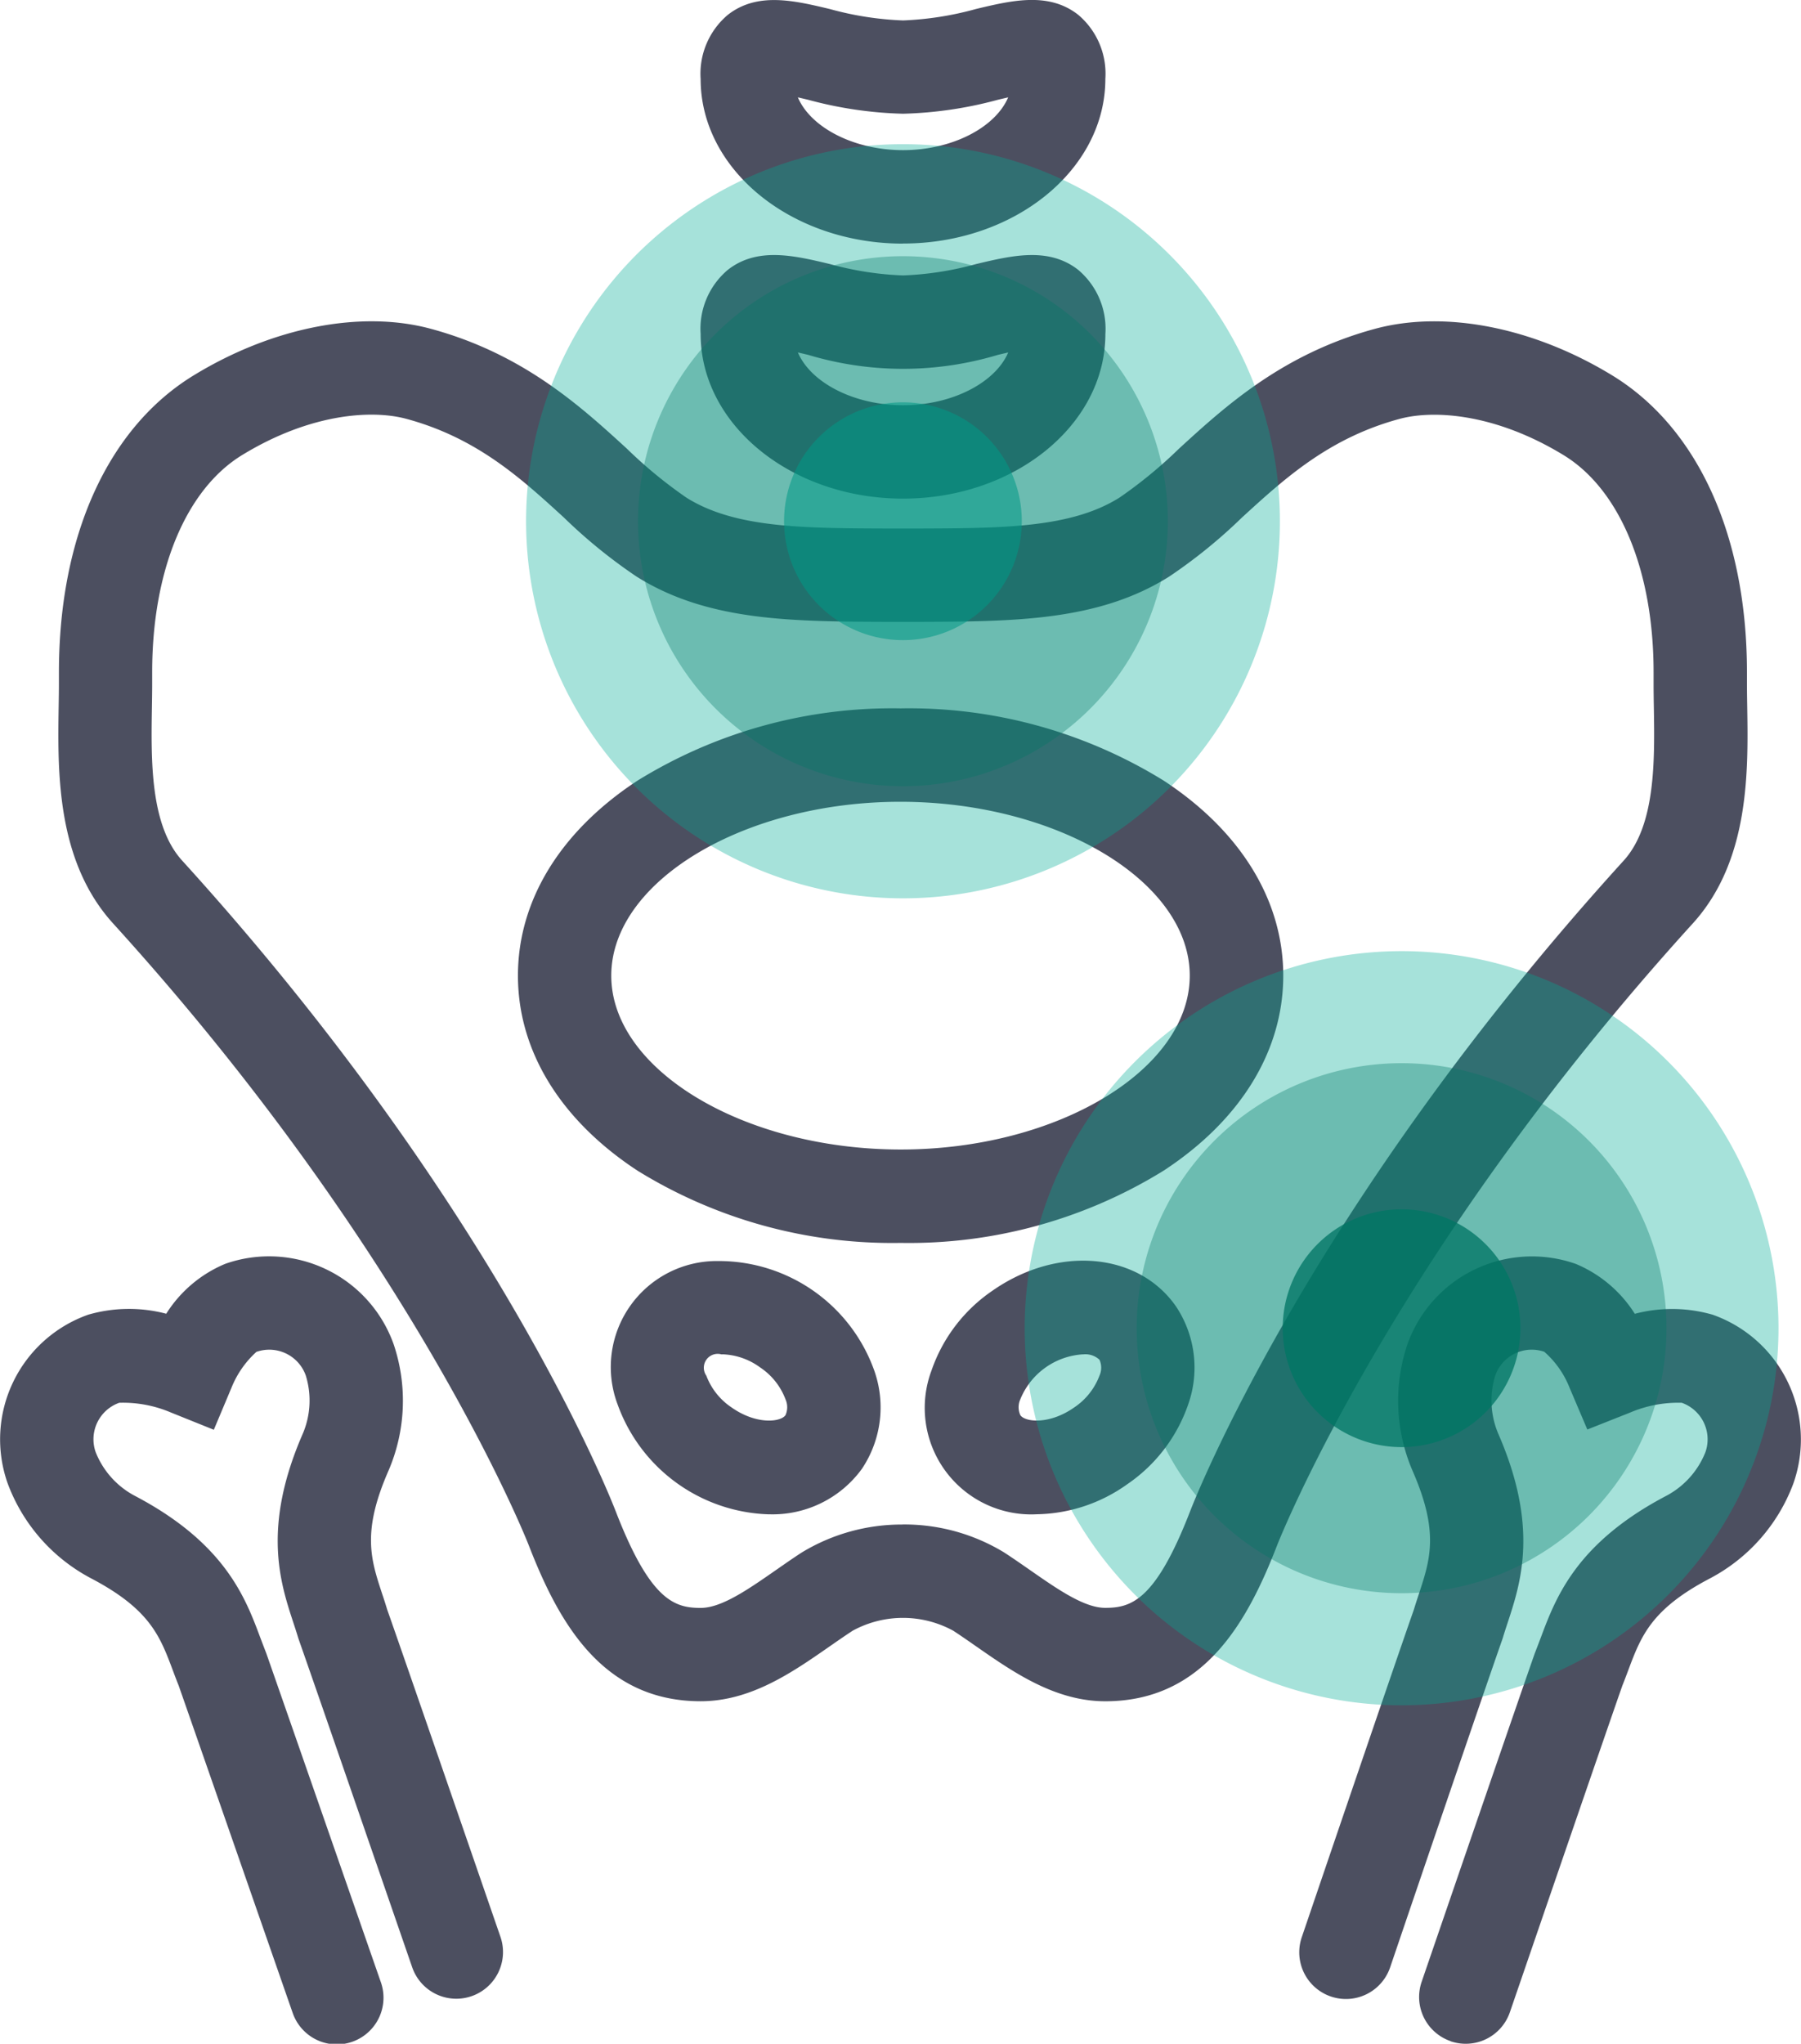 <svg xmlns="http://www.w3.org/2000/svg" xmlns:xlink="http://www.w3.org/1999/xlink" width="100.585" height="114.091" viewBox="0 0 100.585 114.091">
  <defs>
    <clipPath id="clip-path">
      <rect id="Rectangle_837" data-name="Rectangle 837" width="100.585" height="114.091" fill="none"/>
    </clipPath>
    <clipPath id="clip-path-3">
      <rect id="Rectangle_830" data-name="Rectangle 830" width="42.1" height="42.1" fill="#00ab96"/>
    </clipPath>
    <clipPath id="clip-path-4">
      <rect id="Rectangle_831" data-name="Rectangle 831" width="13.276" height="13.276" fill="#007664"/>
    </clipPath>
    <clipPath id="clip-path-5">
      <rect id="Rectangle_832" data-name="Rectangle 832" width="29.589" height="29.589" fill="#007664"/>
    </clipPath>
    <clipPath id="clip-path-7">
      <rect id="Rectangle_834" data-name="Rectangle 834" width="13.276" height="13.276" fill="#00ab96"/>
    </clipPath>
  </defs>
  <g id="Group_1007" data-name="Group 1007" transform="translate(-29 77)">
    <g id="Group_1006" data-name="Group 1006" transform="translate(29 -77)" clip-path="url(#clip-path)">
      <g id="Group_1005" data-name="Group 1005">
        <g id="Group_1004" data-name="Group 1004" clip-path="url(#clip-path)">
          <path id="Path_24155" data-name="Path 24155" d="M16.336,226.406c-1.7-4.884-5.414-15.556-6.359-18.25-.114-.282-.222-.568-.33-.859-.714-1.9-1.277-3.4-4.566-5.125a9.881,9.881,0,0,1-4.657-5.309,7.378,7.378,0,0,1,4.509-9.408,8.2,8.2,0,0,1,4.351-.052,7.145,7.145,0,0,1,3.3-2.787,7.384,7.384,0,0,1,9.407,4.509,9.873,9.873,0,0,1-.3,7.055c-1.486,3.4-.985,4.927-.349,6.857.1.294.192.584.28.875.953,2.7,4.645,13.4,6.332,18.287a2.607,2.607,0,0,1-4.929,1.7c-1.7-4.924-5.427-15.723-6.34-18.309l-.04-.123c-.079-.266-.167-.531-.255-.8-.742-2.256-1.76-5.347.524-10.574a4.73,4.73,0,0,0,.165-3.237,2.164,2.164,0,0,0-2.758-1.323,5.409,5.409,0,0,0-1.385,1.981l-.994,2.367-2.382-.958a6.84,6.84,0,0,0-2.9-.549,2.162,2.162,0,0,0-1.317,2.756A4.73,4.73,0,0,0,7.5,197.553c5.054,2.644,6.2,5.689,7.03,7.913.1.265.2.527.3.784l.046.121c.912,2.6,4.672,13.4,6.385,18.322a2.607,2.607,0,1,1-4.924,1.713" transform="translate(0 -114.066)" fill="#4c4f60"/>
          <path id="Path_24156" data-name="Path 24156" d="M199.044,228.012h0a2.607,2.607,0,0,1-1.62-3.312c1.691-4.925,5.4-15.726,6.315-18.329l.046-.12c.1-.257.2-.519.3-.784.834-2.224,1.977-5.27,7.032-7.914a4.733,4.733,0,0,0,2.156-2.42,2.165,2.165,0,0,0-1.322-2.758,6.872,6.872,0,0,0-2.9.553l-2.374.94-1-2.352a5.185,5.185,0,0,0-1.406-1.989,2.161,2.161,0,0,0-2.737,1.33,4.734,4.734,0,0,0,.166,3.238c2.282,5.226,1.266,8.316.523,10.573-.089.269-.176.534-.255.8l-.04.123c-.911,2.583-4.588,13.372-6.263,18.3a2.607,2.607,0,0,1-4.937-1.679c1.668-4.9,5.3-15.553,6.263-18.294.088-.291.183-.581.28-.875.635-1.93,1.137-3.455-.349-6.857a9.88,9.88,0,0,1-.3-7.055,7.385,7.385,0,0,1,9.407-4.51,7.145,7.145,0,0,1,3.3,2.787,8.2,8.2,0,0,1,4.351.052,7.385,7.385,0,0,1,4.509,9.408,9.877,9.877,0,0,1-4.656,5.308c-3.291,1.721-3.854,3.224-4.568,5.126-.109.29-.216.576-.33.859-.943,2.688-4.605,13.351-6.283,18.236a2.607,2.607,0,0,1-3.312,1.62" transform="translate(-118.026 -114.067)" fill="#4c4f60"/>
          <path id="Path_24157" data-name="Path 24157" d="M114.068,50.992c-6.232,0-11.3-4.122-11.3-9.188a4.3,4.3,0,0,1,1.51-3.576c1.647-1.3,3.711-.808,5.708-.331a17.8,17.8,0,0,0,4.084.636,17.8,17.8,0,0,0,4.085-.636c2-.476,4.061-.969,5.708.331a4.3,4.3,0,0,1,1.51,3.576c0,5.067-5.07,9.188-11.3,9.188m-5.873-8.16c.714,1.675,3.114,2.946,5.873,2.946s5.159-1.271,5.873-2.946l-.578.136a18.4,18.4,0,0,1-10.59,0l-.578-.136" transform="translate(-63.638 -23.157)" fill="#4c4f60"/>
          <path id="Path_24158" data-name="Path 24158" d="M114.068,13.6c-6.232,0-11.3-4.122-11.3-9.188a4.3,4.3,0,0,1,1.51-3.576c1.647-1.3,3.711-.808,5.708-.331a17.8,17.8,0,0,0,4.084.636A17.8,17.8,0,0,0,118.153.5c2-.477,4.06-.969,5.708.331a4.3,4.3,0,0,1,1.51,3.576c0,5.067-5.07,9.188-11.3,9.188m-5.873-8.16c.714,1.675,3.114,2.946,5.873,2.946s5.159-1.271,5.873-2.946l-.578.136a22.286,22.286,0,0,1-5.295.778,22.285,22.285,0,0,1-5.295-.778l-.578-.136" transform="translate(-63.638 0)" fill="#4c4f60"/>
          <path id="Path_24159" data-name="Path 24159" d="M67.029,124.144c-2.8,0-5.131-1.62-7.185-3.049-.45-.313-.875-.609-1.3-.887a5.862,5.862,0,0,0-5.625,0c-.425.278-.85.573-1.3.886-2.054,1.429-4.382,3.049-7.185,3.049-5.477,0-7.919-4.383-9.586-8.669C34.784,115.3,28.5,99.3,11.621,80.726c-3.182-3.5-3.1-8.491-3.042-12.136.007-.438.014-.857.014-1.252V66.7c0-7.608,2.741-13.647,7.519-16.568,4.4-2.69,9.36-3.663,13.266-2.6,5.154,1.4,8.359,4.331,10.935,6.687a25.408,25.408,0,0,0,3.319,2.73c2.7,1.7,6.5,1.712,11.309,1.729l.8,0,.778,0c4.81-.017,8.608-.03,11.31-1.73a25.37,25.37,0,0,0,3.319-2.729c2.576-2.356,5.782-5.288,10.936-6.687,3.906-1.061,8.864-.087,13.265,2.6,4.779,2.921,7.52,8.96,7.52,16.568v.638c0,.394.007.813.014,1.252.059,3.644.14,8.636-3.042,12.136C82.959,99.3,76.679,115.3,76.618,115.465c-1.67,4.3-4.112,8.679-9.589,8.679m-11.3-9.87h.046a10.74,10.74,0,0,1,5.617,1.568c.49.32.967.652,1.428.972,1.563,1.088,3.039,2.115,4.207,2.115,1.448,0,2.8-.4,4.725-5.345.258-.674,6.636-17.015,24.23-36.366,1.793-1.972,1.734-5.616,1.687-8.543-.008-.468-.015-.916-.015-1.336V66.7c0-5.665-1.879-10.2-5.025-12.119-3.769-2.3-7.214-2.554-9.18-2.019-3.934,1.068-6.4,3.322-8.783,5.5a29.038,29.038,0,0,1-4.061,3.295c-3.966,2.495-8.647,2.511-14.068,2.53l-.8,0-.82,0c-5.421-.019-10.1-.035-14.068-2.53a29.071,29.071,0,0,1-4.061-3.3c-2.384-2.18-4.849-4.435-8.782-5.5-1.968-.534-5.413-.284-9.181,2.019-3.146,1.923-5.024,6.454-5.024,12.119v.638c0,.42-.007.868-.015,1.336-.047,2.928-.106,6.571,1.687,8.543C33.073,96.57,39.451,112.911,39.713,113.6c1.917,4.931,3.272,5.333,4.721,5.333,1.167,0,2.644-1.028,4.207-2.115.461-.321.937-.653,1.427-.972a10.741,10.741,0,0,1,5.617-1.568Zm-7.463-.565a9.275,9.275,0,0,1-8.465-6.118,5.919,5.919,0,0,1,5.623-8.022,9.215,9.215,0,0,1,8.7,6.1,6.158,6.158,0,0,1-.685,5.5h0a6.165,6.165,0,0,1-5.175,2.538m-2.6-8.93h-.079a.774.774,0,0,0-.835,1.191,3.707,3.707,0,0,0,1.421,1.781c1.369.96,2.717.82,3,.425a1.082,1.082,0,0,0,0-.888,3.7,3.7,0,0,0-1.42-1.781,3.761,3.761,0,0,0-2.08-.729m17.521,8.93a5.948,5.948,0,0,1-5.861-8.04,8.886,8.886,0,0,1,3.384-4.431c3.632-2.545,8.136-2.171,10.256.852a6.156,6.156,0,0,1,.686,5.5,8.884,8.884,0,0,1-3.383,4.431h0a8.927,8.927,0,0,1-5.081,1.687m2.594-8.928a4.043,4.043,0,0,0-3.5,2.508,1.078,1.078,0,0,0,0,.888c.277.395,1.626.535,3-.425a3.708,3.708,0,0,0,1.42-1.781,1.078,1.078,0,0,0,0-.887,1.15,1.15,0,0,0-.916-.3M55.6,98.557h0A27.057,27.057,0,0,1,40.9,94.52c-4.3-2.823-6.671-6.688-6.671-10.883S36.6,75.577,40.9,72.754a27.057,27.057,0,0,1,14.7-4.037,27.058,27.058,0,0,1,14.7,4.037c4.3,2.823,6.671,6.688,6.671,10.883S74.6,91.7,70.294,94.52a27.056,27.056,0,0,1-14.7,4.037m0-24.626c-8.754,0-16.153,4.449-16.153,9.706s7.4,9.7,16.154,9.706,16.154-4.45,16.154-9.706-7.4-9.7-16.155-9.706" transform="translate(-5.302 -29.173)" fill="#4c4f60"/>
          <g id="Group_988" data-name="Group 988" transform="translate(57.228 53.096)" opacity="0.35">
            <g id="Group_987" data-name="Group 987">
              <g id="Group_986" data-name="Group 986" clip-path="url(#clip-path-3)">
                <path id="Path_24160" data-name="Path 24160" d="M186.243,175.391a21.05,21.05,0,1,0-29.769,0,21.052,21.052,0,0,0,29.769,0" transform="translate(-150.308 -139.456)" fill="#00ab96"/>
              </g>
            </g>
          </g>
          <g id="Group_991" data-name="Group 991" transform="translate(71.64 67.508)" opacity="0.77">
            <g id="Group_990" data-name="Group 990">
              <g id="Group_989" data-name="Group 989" clip-path="url(#clip-path-4)">
                <path id="Path_24161" data-name="Path 24161" d="M199.491,188.639a6.638,6.638,0,1,0-9.386,0,6.637,6.637,0,0,0,9.386,0" transform="translate(-188.161 -177.307)" fill="#007664"/>
              </g>
            </g>
          </g>
          <g id="Group_994" data-name="Group 994" transform="translate(63.483 59.352)" opacity="0.35">
            <g id="Group_993" data-name="Group 993">
              <g id="Group_992" data-name="Group 992" clip-path="url(#clip-path-5)">
                <path id="Path_24162" data-name="Path 24162" d="M191.993,181.141a14.795,14.795,0,1,0-20.922,0,14.8,14.8,0,0,0,20.922,0" transform="translate(-166.737 -155.885)" fill="#007664"/>
              </g>
            </g>
          </g>
          <g id="Group_997" data-name="Group 997" transform="translate(29.379 8.048)" opacity="0.35">
            <g id="Group_996" data-name="Group 996">
              <g id="Group_995" data-name="Group 995" clip-path="url(#clip-path-3)">
                <path id="Path_24163" data-name="Path 24163" d="M113.1,57.073a21.05,21.05,0,1,0-29.769,0,21.052,21.052,0,0,0,29.769,0" transform="translate(-77.163 -21.138)" fill="#00ab96"/>
              </g>
            </g>
          </g>
          <g id="Group_1000" data-name="Group 1000" transform="translate(43.791 22.46)" opacity="0.557">
            <g id="Group_999" data-name="Group 999">
              <g id="Group_998" data-name="Group 998" clip-path="url(#clip-path-7)">
                <path id="Path_24164" data-name="Path 24164" d="M126.346,70.321a6.638,6.638,0,1,0-9.386,0,6.637,6.637,0,0,0,9.386,0" transform="translate(-115.016 -58.99)" fill="#00ab96"/>
              </g>
            </g>
          </g>
          <g id="Group_1003" data-name="Group 1003" transform="translate(35.634 14.303)" opacity="0.35">
            <g id="Group_1002" data-name="Group 1002">
              <g id="Group_1001" data-name="Group 1001" clip-path="url(#clip-path-5)">
                <path id="Path_24165" data-name="Path 24165" d="M118.848,62.823a14.795,14.795,0,1,0-20.922,0,14.8,14.8,0,0,0,20.922,0" transform="translate(-93.592 -37.567)" fill="#007664"/>
              </g>
            </g>
          </g>
        </g>
      </g>
    </g>
  </g>
</svg>
